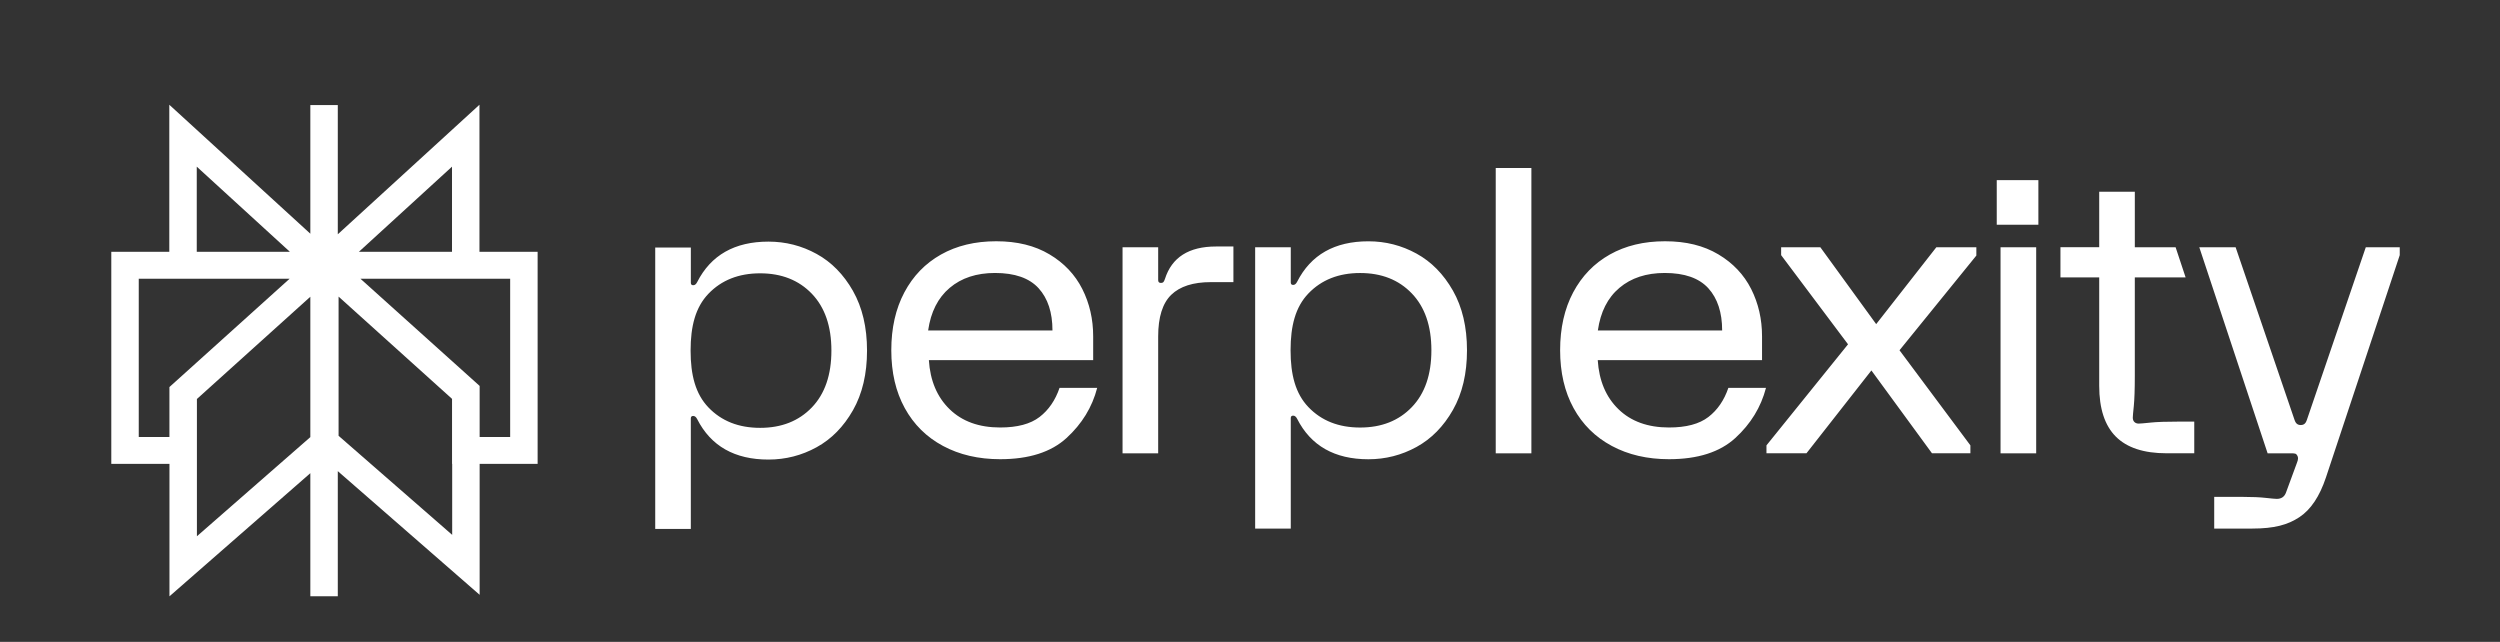 <svg xmlns="http://www.w3.org/2000/svg" width="222" height="57" viewBox="0 0 222 57" fill="none"><rect x="0" y="0" width="222" height="57" fill="#333333" stroke="none"/><path fill-rule="evenodd" clip-rule="evenodd" d="M15.034 9.301L27.558 20.753V20.751V9.327H29.996V20.805L42.576 9.301V22.358H47.741V41.193H42.592V52.82L29.996 41.837V52.946H27.558V42.018L15.048 52.953V41.193H9.883V22.358H15.034V9.301ZM25.72 24.749H12.321V38.803H15.045V34.37L25.72 24.749ZM17.486 35.43V47.62L27.558 38.815V26.35L17.486 35.43ZM30.066 38.699V26.339L40.141 35.419V41.193H40.154V47.496L30.066 38.699ZM42.592 38.803H45.303V24.749H32.004L42.592 34.27V38.803ZM40.138 22.358V14.799L31.871 22.358H40.138ZM25.739 22.358H17.472V14.799L25.739 22.358Z" fill="white"></path><path d="M107.979 21.887H109.527V25.053H107.523C105.953 25.053 104.782 25.428 104.005 26.18C103.234 26.93 102.846 28.163 102.846 29.877V40.258H99.682V21.959H102.846V24.879C102.846 25.044 102.929 25.125 103.092 25.125C103.184 25.125 103.254 25.103 103.304 25.055C103.353 25.008 103.396 24.915 103.446 24.773C104.055 22.851 105.569 21.889 107.981 21.889H107.979V21.887ZM129.021 25.809C129.852 27.275 130.269 29.041 130.269 31.105C130.269 33.169 129.854 34.935 129.021 36.401C128.189 37.866 127.11 38.964 125.786 39.691C124.461 40.418 123.038 40.782 121.515 40.782C118.514 40.782 116.404 39.585 115.186 37.191C115.093 37.004 114.973 36.909 114.834 36.909C114.694 36.909 114.621 36.979 114.621 37.121V46.94H111.458V21.957H114.621V25.089C114.621 25.229 114.691 25.301 114.834 25.301C114.976 25.301 115.091 25.209 115.186 25.019C116.404 22.625 118.514 21.428 121.515 21.428C123.038 21.428 124.461 21.792 125.786 22.519C127.11 23.246 128.187 24.344 129.021 25.809ZM127.108 31.105C127.108 28.946 126.528 27.264 125.368 26.056C124.209 24.848 122.681 24.244 120.779 24.244C118.877 24.244 117.349 24.85 116.19 26.056C115.028 27.264 114.603 28.948 114.603 31.105C114.603 33.262 115.03 34.946 116.19 36.154C117.349 37.365 118.879 37.965 120.779 37.965C122.679 37.965 124.209 37.36 125.368 36.154C126.528 34.949 127.108 33.262 127.108 31.105ZM75.745 25.837C76.575 27.302 76.992 29.068 76.992 31.132C76.992 33.196 76.577 34.962 75.745 36.428C74.912 37.893 73.834 38.991 72.509 39.718C71.185 40.445 69.761 40.809 68.238 40.809C65.237 40.809 63.127 39.612 61.909 37.218C61.816 37.031 61.697 36.936 61.557 36.936C61.417 36.936 61.345 37.006 61.345 37.148V46.967H58.184V21.984H61.347V25.116C61.347 25.256 61.417 25.328 61.559 25.328C61.701 25.328 61.816 25.236 61.911 25.046C63.13 22.652 65.239 21.456 68.24 21.456C69.763 21.456 71.187 21.819 72.511 22.546C73.836 23.273 74.912 24.371 75.747 25.837H75.745ZM73.829 31.132C73.829 28.973 73.249 27.291 72.09 26.083C70.93 24.877 69.4 24.271 67.5 24.271C65.6 24.271 64.07 24.877 62.911 26.083C61.751 27.293 61.325 28.976 61.325 31.132C61.325 33.289 61.751 34.973 62.911 36.182C64.07 37.392 65.598 37.993 67.5 37.993C69.402 37.993 70.93 37.387 72.09 36.182C73.249 34.976 73.829 33.289 73.829 31.132ZM94.091 34.445H97.43C96.986 36.159 96.077 37.642 94.707 38.896C93.335 40.151 91.372 40.777 88.816 40.777C86.893 40.777 85.201 40.384 83.737 39.598C82.272 38.812 81.142 37.694 80.343 36.238C79.544 34.784 79.147 33.072 79.147 31.1C79.147 29.129 79.535 27.417 80.307 25.963C81.079 24.509 82.164 23.389 83.558 22.603C84.953 21.817 86.586 21.424 88.462 21.424C90.336 21.424 91.891 21.812 93.191 22.585C94.493 23.359 95.463 24.387 96.108 25.663C96.753 26.943 97.074 28.343 97.074 29.867V31.979H82.484C82.599 33.808 83.218 35.265 84.33 36.342C85.442 37.421 86.938 37.961 88.814 37.961C90.336 37.961 91.505 37.652 92.313 37.028C93.121 36.405 93.712 35.545 94.089 34.44L94.091 34.445ZM82.419 29.343H93.459C93.459 27.749 93.049 26.498 92.227 25.595C91.406 24.694 90.118 24.24 88.36 24.24C86.72 24.24 85.377 24.68 84.335 25.561C83.292 26.439 82.654 27.702 82.419 29.343ZM132.821 40.253H135.987V14.918H132.821V40.255V40.253ZM177.311 19.958H181.008V15.997H177.311V19.958ZM190.96 37.528C190.385 37.586 190.037 37.615 189.923 37.615C189.76 37.615 189.626 37.568 189.534 37.473C189.441 37.381 189.392 37.252 189.392 37.085C189.392 36.97 189.423 36.622 189.483 36.046C189.539 35.472 189.571 34.585 189.571 33.39V24.635H194.083L193.194 21.955H189.572V17.027H186.41V21.952H182.968V24.633H186.41V34.267C186.41 36.285 186.904 37.787 187.886 38.772C188.87 39.756 190.371 40.251 192.389 40.251H194.85V37.437H193.618C192.423 37.437 191.537 37.466 190.962 37.525L190.96 37.528ZM210.082 21.955L204.843 37.308C204.774 37.498 204.662 37.744 204.305 37.744C203.946 37.744 203.833 37.498 203.762 37.308L198.523 21.955H195.297L201.364 40.253H203.51C203.649 40.253 203.756 40.267 203.829 40.289C203.898 40.312 203.957 40.371 204.004 40.465C204.096 40.605 204.085 40.818 203.968 41.098L202.984 43.772C202.842 44.124 202.573 44.3 202.177 44.3C202.035 44.3 201.708 44.27 201.193 44.212C200.676 44.153 200.011 44.124 199.19 44.124H196.622V46.937H199.997C201.966 46.937 203.151 46.603 204.171 45.935C205.191 45.266 205.981 44.087 206.544 42.398L213.097 22.657V21.955H210.087H210.082ZM166.604 28.781L161.646 21.955H158.165V22.657L164.105 30.574L156.862 39.548V40.251H160.414L166.18 32.896L171.56 40.251H174.971V39.548L168.676 31.103L175.5 22.693V21.955H171.948L166.605 28.781H166.604ZM177.648 40.253H180.813V21.957H177.648V40.255V40.253ZM156.819 34.445C156.372 36.159 155.466 37.642 154.096 38.896C152.724 40.151 150.761 40.777 148.205 40.777C146.282 40.777 144.59 40.384 143.126 39.598C141.659 38.812 140.531 37.694 139.732 36.238C138.936 34.784 138.539 33.072 138.539 31.1C138.539 29.129 138.927 27.417 139.698 25.963C140.473 24.509 141.556 23.389 142.95 22.603C144.344 21.817 145.978 21.424 147.855 21.424C149.733 21.424 151.285 21.812 152.586 22.585C153.886 23.359 154.859 24.387 155.504 25.663C156.149 26.943 156.469 28.343 156.469 29.867V31.979H141.879C141.996 33.808 142.611 35.265 143.724 36.342C144.836 37.421 146.333 37.961 148.207 37.961C149.73 37.961 150.899 37.652 151.707 37.028C152.514 36.405 153.105 35.545 153.48 34.44H156.822L156.819 34.445ZM141.887 29.343H152.927C152.927 27.749 152.517 26.498 151.698 25.595C150.876 24.694 149.588 24.24 147.83 24.24C146.189 24.24 144.847 24.68 143.805 25.561C142.762 26.439 142.122 27.702 141.89 29.343H141.887Z" fill="white"></path></svg>